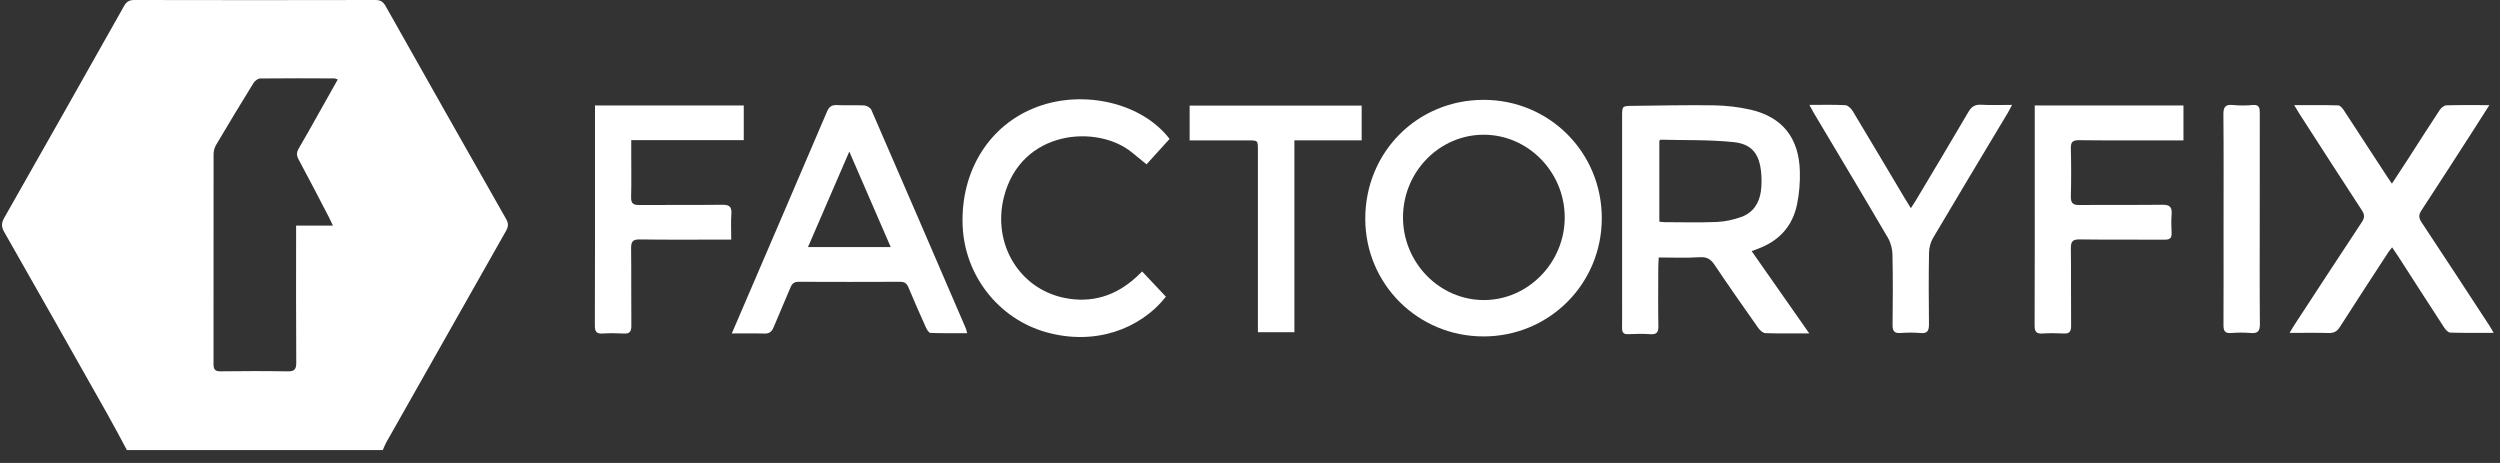 <?xml version="1.0" encoding="UTF-8"?>
<svg width="135" height="25" viewBox="0 0 135 25" fill="none" xmlns="http://www.w3.org/2000/svg">
<rect x="0" y="0" width="135" height="25" fill="#333333" stroke="none"/>
<path d="M6.853 24.304C6.503 23.657 6.163 23.005 5.801 22.365C3.947 19.08 2.091 15.795 0.223 12.519C0.061 12.234 0.078 12.03 0.233 11.755C2.396 7.951 4.551 4.142 6.697 0.328C6.834 0.085 6.98 0 7.252 0C11.592 0.01 15.932 0.01 20.273 0C20.548 0 20.69 0.093 20.825 0.331C22.986 4.168 25.153 8 27.331 11.827C27.473 12.076 27.449 12.25 27.317 12.482C25.157 16.287 23.003 20.097 20.849 23.907C20.779 24.032 20.73 24.171 20.671 24.304H6.853ZM17.979 12.184C17.882 11.98 17.829 11.859 17.769 11.743C17.223 10.696 16.683 9.646 16.123 8.607C16.006 8.389 16.008 8.227 16.132 8.018C16.507 7.382 16.863 6.736 17.226 6.093C17.561 5.5 17.893 4.907 18.24 4.291C18.151 4.263 18.102 4.234 18.055 4.234C16.719 4.23 15.383 4.221 14.047 4.238C13.924 4.239 13.759 4.369 13.687 4.486C13.003 5.592 12.331 6.706 11.668 7.826C11.585 7.966 11.533 8.152 11.533 8.316C11.528 12.098 11.536 15.879 11.53 19.66C11.53 19.965 11.623 20.054 11.917 20.051C13.121 20.036 14.325 20.032 15.529 20.053C15.889 20.06 16.001 19.958 15.998 19.58C15.982 17.285 15.99 14.988 15.99 12.692C15.99 12.536 15.99 12.381 15.99 12.184H17.981L17.979 12.184Z" fill="white"/>
<path d="M97.7 18.002C96.831 18.002 96.079 18.016 95.328 17.989C95.194 17.984 95.033 17.833 94.943 17.705C94.148 16.577 93.354 15.448 92.585 14.3C92.375 13.985 92.164 13.865 91.779 13.89C91.057 13.938 90.329 13.904 89.572 13.904C89.562 14.114 89.547 14.287 89.547 14.46C89.544 15.513 89.534 16.566 89.552 17.619C89.558 17.959 89.448 18.068 89.12 18.046C88.725 18.019 88.326 18.024 87.931 18.045C87.66 18.059 87.585 17.944 87.591 17.692C87.601 17.247 87.593 16.8 87.593 16.355C87.593 13.007 87.593 9.658 87.593 6.309C87.593 5.718 87.594 5.72 88.188 5.716C89.642 5.703 91.097 5.664 92.551 5.688C93.219 5.699 93.9 5.776 94.55 5.928C96.25 6.326 97.14 7.446 97.192 9.237C97.21 9.837 97.161 10.454 97.039 11.041C96.797 12.21 96.079 12.995 94.98 13.413C94.869 13.454 94.759 13.496 94.59 13.562C95.618 15.028 96.626 16.469 97.7 18.003L97.7 18.002ZM89.604 11.97C89.716 11.981 89.805 11.997 89.894 11.997C90.832 11.999 91.772 12.026 92.709 11.986C93.15 11.967 93.602 11.868 94.02 11.72C94.645 11.499 94.995 10.995 95.088 10.331C95.131 10.014 95.132 9.684 95.106 9.364C95.022 8.339 94.625 7.781 93.621 7.675C92.314 7.538 90.989 7.578 89.672 7.544C89.652 7.544 89.631 7.575 89.604 7.596V11.969V11.97Z" fill="white"/>
<path d="M80.102 5.392C83.655 5.384 86.493 8.217 86.497 11.774C86.501 15.325 83.662 18.166 80.113 18.167C76.57 18.167 73.733 15.35 73.725 11.823C73.717 8.229 76.522 5.4 80.103 5.392H80.102ZM75.762 11.739C75.762 14.188 77.734 16.203 80.129 16.203C82.519 16.203 84.498 14.177 84.495 11.735C84.492 9.289 82.519 7.276 80.123 7.275C77.722 7.275 75.762 9.281 75.762 11.739Z" fill="white"/>
<path d="M39.517 18.006C39.67 17.648 39.785 17.38 39.902 17.111C41.487 13.422 43.076 9.735 44.652 6.041C44.77 5.763 44.911 5.659 45.208 5.675C45.696 5.702 46.187 5.666 46.675 5.694C46.808 5.702 47.001 5.816 47.053 5.933C48.762 9.861 50.457 13.795 52.153 17.73C52.179 17.79 52.189 17.857 52.227 17.991C51.545 17.991 50.895 18.001 50.245 17.978C50.161 17.975 50.056 17.807 50.005 17.695C49.68 16.973 49.36 16.248 49.055 15.517C48.964 15.298 48.841 15.216 48.608 15.217C46.783 15.225 44.958 15.225 43.133 15.217C42.9 15.216 42.778 15.299 42.688 15.519C42.393 16.24 42.071 16.949 41.776 17.67C41.675 17.918 41.538 18.021 41.271 18.012C40.718 17.994 40.165 18.006 39.517 18.006V18.006ZM48.099 13.342C47.351 11.617 46.631 9.958 45.862 8.185C45.092 9.964 44.374 11.625 43.631 13.342H48.099Z" fill="white"/>
<path d="M134.658 17.973C133.837 17.973 133.074 17.985 132.312 17.96C132.195 17.956 132.055 17.795 131.975 17.672C131.154 16.414 130.344 15.149 129.53 13.886C129.423 13.72 129.31 13.558 129.174 13.356C129.085 13.472 129.017 13.549 128.962 13.633C128.091 14.971 127.215 16.305 126.357 17.651C126.2 17.898 126.03 17.991 125.746 17.983C125.064 17.963 124.381 17.976 123.636 17.976C123.74 17.804 123.804 17.691 123.875 17.582C125.094 15.719 126.308 13.853 127.537 11.997C127.693 11.761 127.7 11.598 127.541 11.357C126.395 9.606 125.266 7.845 124.133 6.087C124.062 5.977 123.998 5.863 123.887 5.678C124.723 5.678 125.496 5.668 126.268 5.691C126.373 5.694 126.497 5.848 126.571 5.961C127.345 7.137 128.111 8.319 128.88 9.498C128.958 9.619 129.041 9.737 129.163 9.918C129.478 9.436 129.761 9.007 130.041 8.575C130.608 7.697 131.168 6.812 131.745 5.94C131.822 5.824 131.977 5.692 132.1 5.688C132.85 5.665 133.601 5.677 134.425 5.677C134.099 6.189 133.808 6.649 133.513 7.105C132.598 8.525 131.687 9.95 130.758 11.361C130.6 11.602 130.606 11.764 130.762 12.001C131.992 13.856 133.209 15.721 134.428 17.584C134.498 17.692 134.559 17.806 134.656 17.973H134.658Z" fill="white"/>
<path d="M63.157 7.502C62.741 7.961 62.338 8.406 61.912 8.875C61.651 8.661 61.396 8.456 61.145 8.247C59.276 6.695 55.125 6.991 54.208 10.652C53.584 13.147 55.02 15.585 57.48 16.087C58.945 16.385 60.254 15.982 61.368 14.954C61.474 14.856 61.575 14.754 61.675 14.659C62.117 15.128 62.537 15.573 62.96 16.022C61.539 17.81 59.078 18.672 56.479 17.935C53.91 17.206 52.092 14.869 51.983 12.194C51.862 9.232 53.427 6.732 56.004 5.771C58.546 4.824 61.679 5.568 63.157 7.502Z" fill="white"/>
<path d="M32.129 5.695H40.163V7.567H34.087C34.087 7.865 34.087 8.116 34.087 8.366C34.087 9.123 34.102 9.879 34.08 10.635C34.071 10.976 34.189 11.074 34.513 11.071C36.007 11.058 37.502 11.077 38.996 11.058C39.367 11.053 39.524 11.146 39.494 11.551C39.461 11.992 39.487 12.437 39.487 12.938C39.306 12.938 39.166 12.938 39.027 12.938C37.532 12.938 36.037 12.951 34.543 12.929C34.164 12.924 34.076 13.055 34.08 13.415C34.097 14.806 34.079 16.197 34.093 17.587C34.096 17.903 34.004 18.027 33.69 18.01C33.308 17.989 32.922 17.986 32.539 18.01C32.203 18.032 32.121 17.9 32.122 17.57C32.133 14.437 32.13 11.304 32.13 8.171C32.13 7.362 32.13 6.552 32.13 5.695H32.129Z" fill="white"/>
<path d="M109.875 5.696H117.907V7.58C117.779 7.58 117.64 7.58 117.502 7.58C115.756 7.58 114.011 7.591 112.265 7.571C111.903 7.567 111.817 7.688 111.826 8.033C111.848 8.883 111.849 9.735 111.826 10.585C111.816 10.953 111.922 11.077 112.291 11.072C113.786 11.055 115.28 11.076 116.774 11.057C117.156 11.053 117.299 11.175 117.268 11.565C117.241 11.9 117.25 12.24 117.266 12.577C117.28 12.862 117.167 12.944 116.894 12.942C115.36 12.931 113.825 12.95 112.292 12.928C111.917 12.923 111.823 13.049 111.827 13.412C111.844 14.802 111.826 16.192 111.84 17.583C111.843 17.895 111.759 18.027 111.44 18.009C111.058 17.988 110.672 17.985 110.29 18.009C109.958 18.031 109.868 17.907 109.869 17.572C109.881 14.71 109.876 11.847 109.876 8.985C109.876 7.906 109.876 6.825 109.876 5.696L109.875 5.696Z" fill="white"/>
<path d="M97.707 5.665C98.404 5.665 99.026 5.646 99.645 5.68C99.785 5.687 99.959 5.853 100.043 5.992C100.986 7.555 101.915 9.126 102.849 10.694C102.949 10.863 103.055 11.028 103.187 11.241C103.295 11.073 103.369 10.967 103.435 10.856C104.391 9.254 105.352 7.655 106.294 6.045C106.465 5.753 106.652 5.636 106.988 5.656C107.515 5.688 108.044 5.664 108.652 5.664C108.559 5.838 108.5 5.96 108.43 6.078C107.079 8.335 105.721 10.587 104.383 12.852C104.249 13.08 104.172 13.378 104.168 13.645C104.145 14.928 104.149 16.212 104.164 17.495C104.168 17.847 104.091 18.021 103.704 17.984C103.349 17.95 102.988 17.958 102.632 17.982C102.306 18.004 102.195 17.889 102.199 17.549C102.215 16.28 102.22 15.009 102.193 13.74C102.187 13.435 102.097 13.097 101.944 12.836C100.621 10.577 99.275 8.333 97.936 6.084C97.869 5.971 97.809 5.854 97.706 5.665H97.707Z" fill="white"/>
<path d="M73.53 5.702V7.578H69.897V17.939H67.927V17.423C67.927 14.316 67.927 11.211 67.927 8.105C67.927 7.582 67.926 7.582 67.406 7.582C66.362 7.582 65.318 7.582 64.24 7.582V5.702H73.531H73.53Z" fill="white"/>
<path d="M122.026 11.818C122.026 13.708 122.016 15.598 122.034 17.488C122.038 17.881 121.921 18.015 121.539 17.983C121.185 17.952 120.824 17.956 120.469 17.983C120.142 18.006 120.067 17.86 120.068 17.559C120.077 15.818 120.072 14.077 120.072 12.336C120.072 10.284 120.083 8.232 120.064 6.181C120.06 5.767 120.179 5.63 120.579 5.671C120.933 5.706 121.295 5.702 121.649 5.671C122.005 5.639 122.029 5.833 122.028 6.11C122.022 8.013 122.025 9.917 122.026 11.82L122.026 11.818Z" fill="white"/>
</svg>
